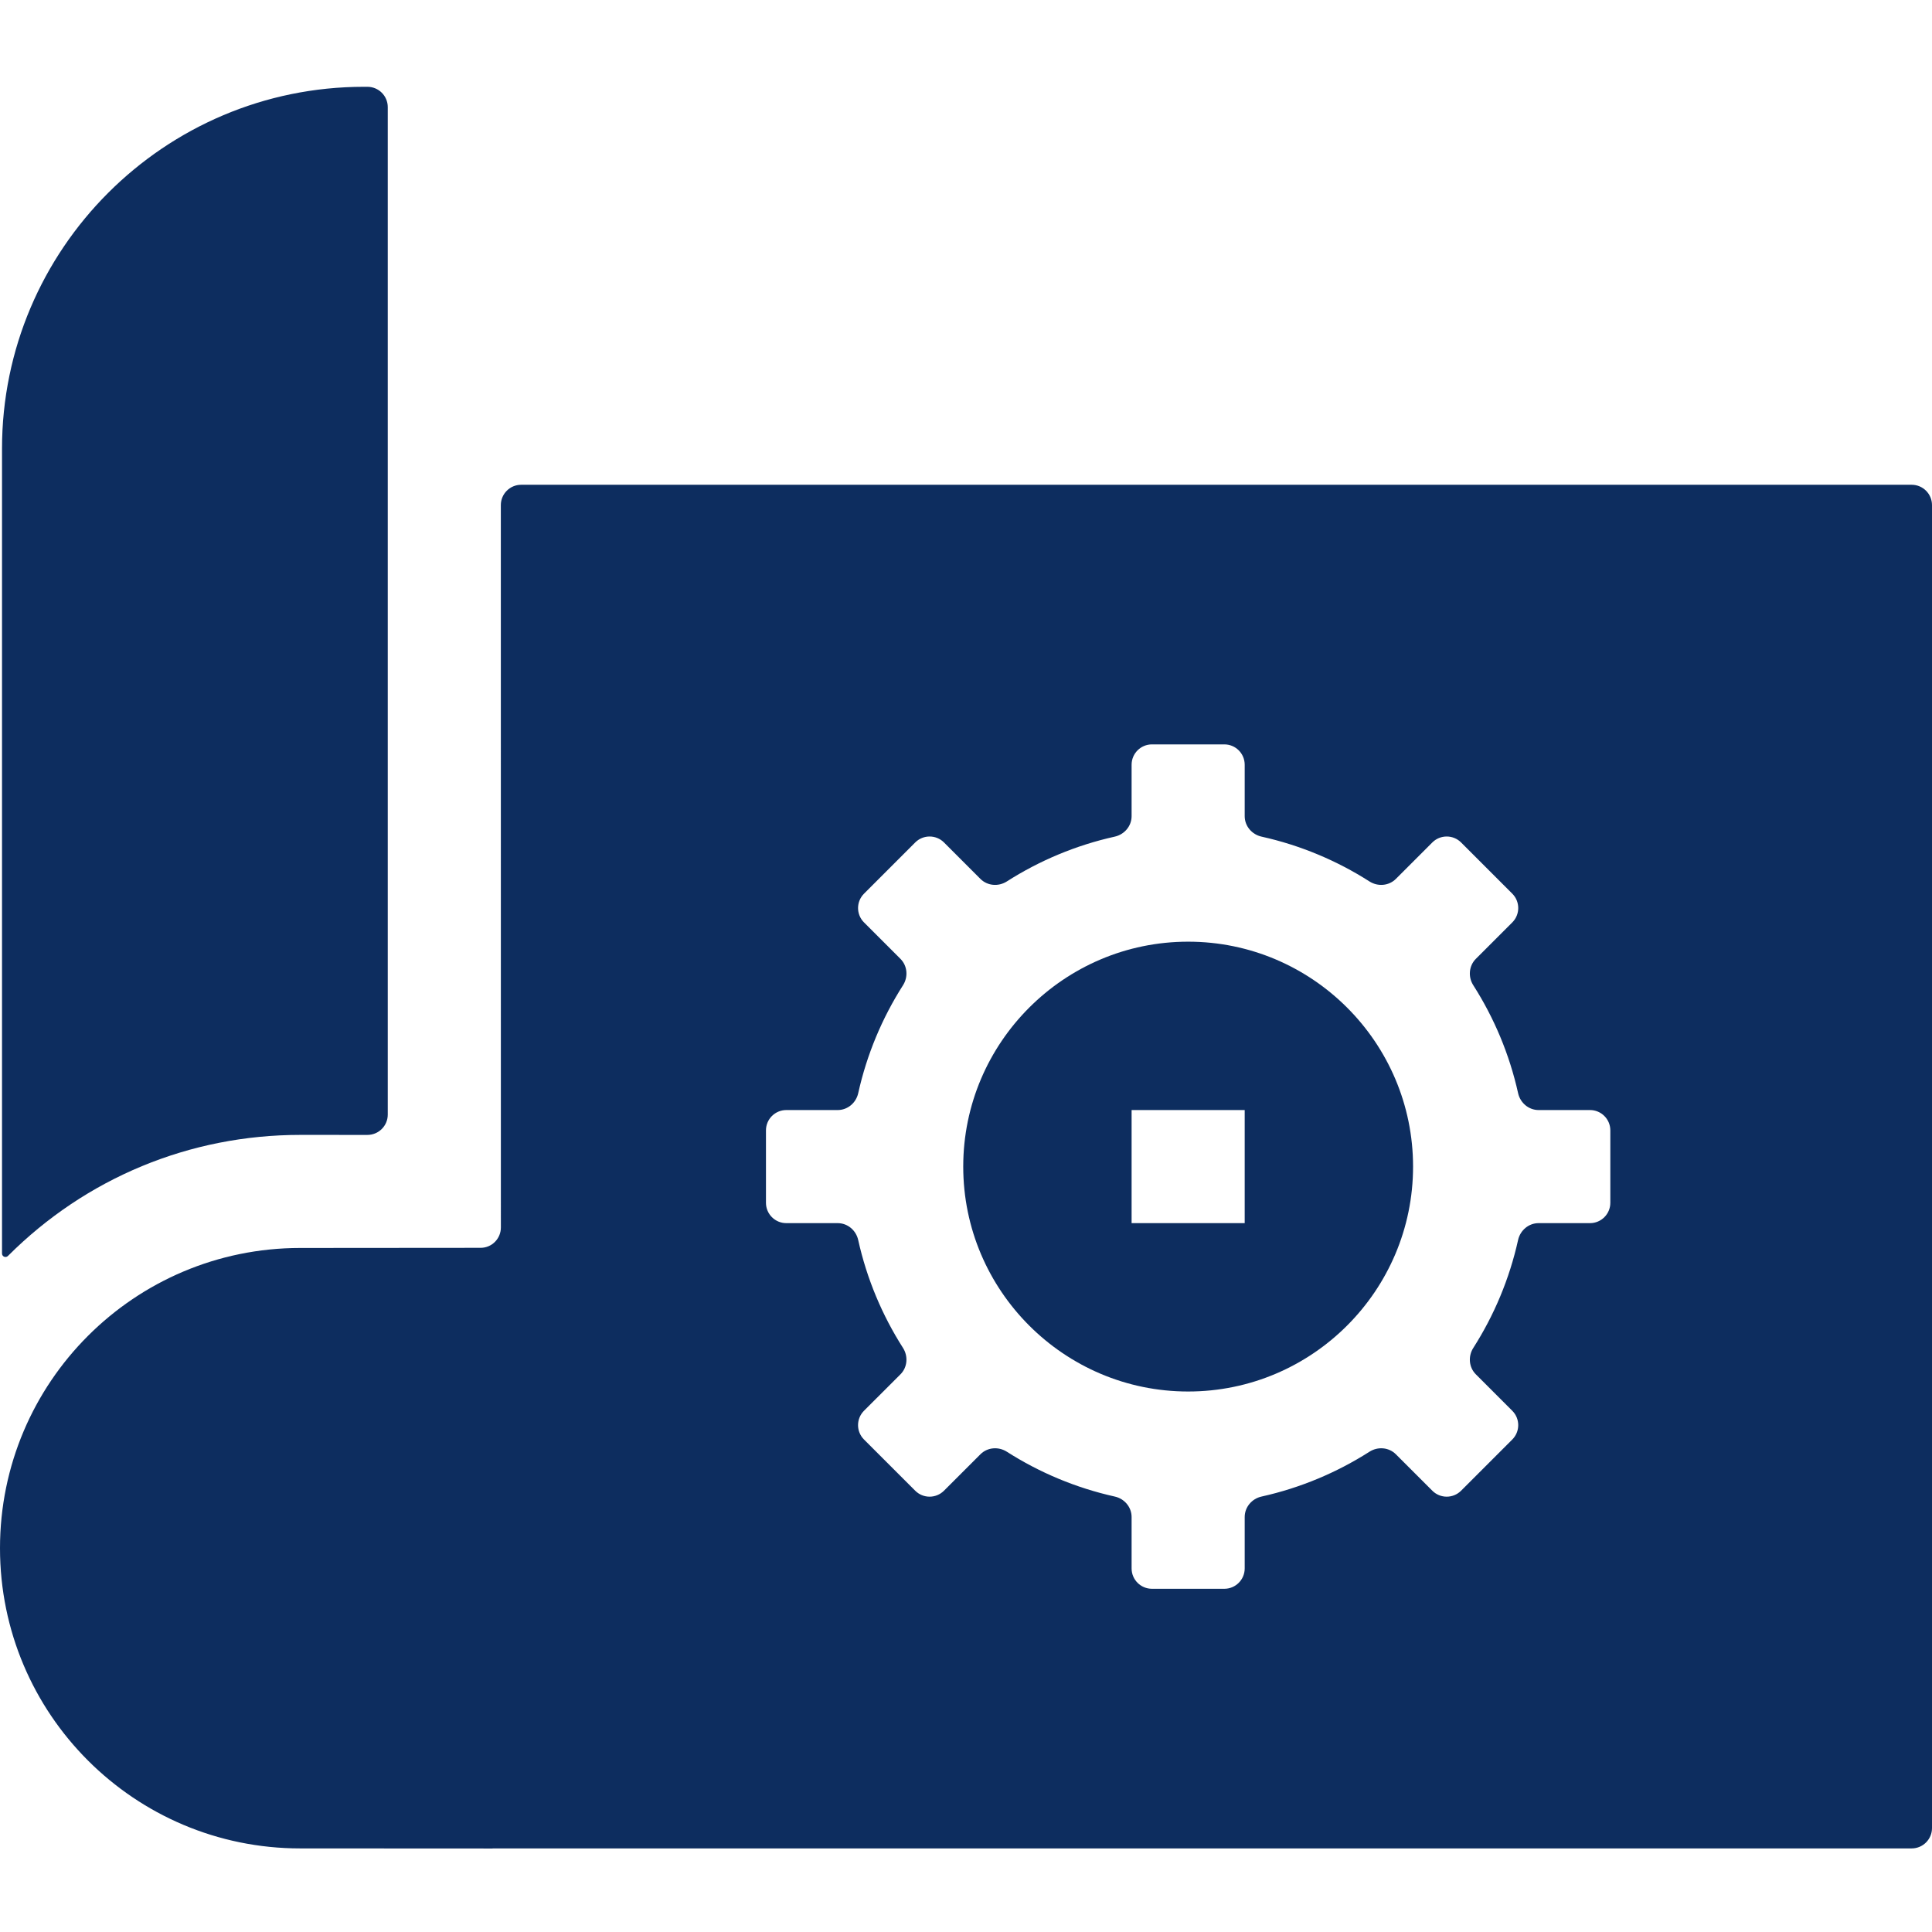 <?xml version="1.0" encoding="UTF-8"?> <svg xmlns="http://www.w3.org/2000/svg" width="95" height="95" viewBox="0 0 95 95" fill="none"> <path d="M94 90.89C94.552 90.89 95 90.442 95 89.89V24.837C95 24.285 94.552 23.837 94 23.837H25.627C25.075 23.837 24.627 24.285 24.627 24.837L24.629 60.357C24.629 60.909 24.186 61.357 23.634 61.358C21.273 61.36 15.475 61.365 14.762 61.365C6.609 61.365 0 67.975 0 76.127C0 84.28 6.609 90.89 14.762 90.89C16.871 90.89 21.722 90.893 24.214 90.895C24.218 90.895 24.222 90.894 24.226 90.892C24.229 90.89 24.231 90.89 24.234 90.89H94ZM42.485 45.357C42.095 44.967 42.095 44.334 42.486 43.943L45.003 41.425C45.394 41.035 46.027 41.035 46.418 41.425L48.209 43.217C48.554 43.562 49.096 43.605 49.508 43.342C51.111 42.319 52.901 41.564 54.814 41.139C55.29 41.033 55.643 40.62 55.643 40.132V37.603C55.643 37.051 56.091 36.603 56.643 36.603H60.204C60.756 36.603 61.204 37.051 61.204 37.603V40.132C61.204 40.62 61.557 41.033 62.033 41.139C63.946 41.564 65.736 42.319 67.339 43.342C67.75 43.605 68.293 43.562 68.638 43.217L70.43 41.425C70.82 41.035 71.454 41.035 71.844 41.425L74.362 43.943C74.752 44.334 74.752 44.967 74.362 45.357L72.57 47.149C72.225 47.494 72.182 48.037 72.445 48.448C73.468 50.051 74.223 51.841 74.648 53.754C74.754 54.23 75.167 54.583 75.655 54.583H78.183C78.735 54.583 79.183 55.031 79.183 55.583V59.144C79.183 59.696 78.735 60.144 78.183 60.144H75.655C75.167 60.144 74.753 60.497 74.647 60.973C74.223 62.886 73.468 64.676 72.445 66.279C72.182 66.691 72.225 67.233 72.57 67.578L74.361 69.37C74.752 69.76 74.752 70.393 74.361 70.784L71.844 73.301C71.454 73.692 70.82 73.692 70.43 73.301L68.638 71.51C68.293 71.164 67.75 71.122 67.339 71.384C65.736 72.407 63.946 73.162 62.033 73.588C61.557 73.693 61.204 74.107 61.204 74.595V77.123C61.204 77.675 60.756 78.123 60.204 78.123H56.643C56.091 78.123 55.643 77.675 55.643 77.123V74.595C55.643 74.107 55.29 73.693 54.814 73.588C52.901 73.162 51.111 72.407 49.508 71.384C49.096 71.122 48.554 71.164 48.209 71.51L46.417 73.301C46.026 73.692 45.393 73.692 45.003 73.301L42.485 70.784C42.094 70.393 42.094 69.76 42.485 69.369L44.277 67.578C44.622 67.233 44.665 66.691 44.402 66.279C43.379 64.676 42.624 62.886 42.199 60.973C42.093 60.497 41.68 60.144 41.192 60.144H38.664C38.112 60.144 37.664 59.696 37.664 59.144V55.583C37.664 55.031 38.112 54.583 38.664 54.583H41.192C41.68 54.583 42.094 54.23 42.2 53.754C42.625 51.841 43.38 50.051 44.402 48.448C44.665 48.037 44.622 47.494 44.277 47.149L42.485 45.357Z" fill="#0D2D5F"></path> <path d="M14.762 55.805C15.914 55.805 17.027 55.805 18.065 55.806C18.618 55.807 19.067 55.359 19.067 54.806V5.268C19.067 4.715 18.619 4.268 18.067 4.268H17.893C8.081 4.268 0.099 12.25 0.099 22.061V61.638C0.099 61.79 0.284 61.865 0.391 61.757C4.231 57.918 9.334 55.805 14.762 55.805Z" fill="#0D2D5F"></path> <path d="M58.423 68.423C64.522 68.423 69.483 63.462 69.483 57.363C69.483 51.265 64.522 46.304 58.423 46.304C52.326 46.304 47.364 51.265 47.364 57.363C47.364 63.462 52.326 68.423 58.423 68.423ZM55.643 54.583H61.204V60.143H55.643V54.583Z" fill="#0D2D5F"></path> </svg> 